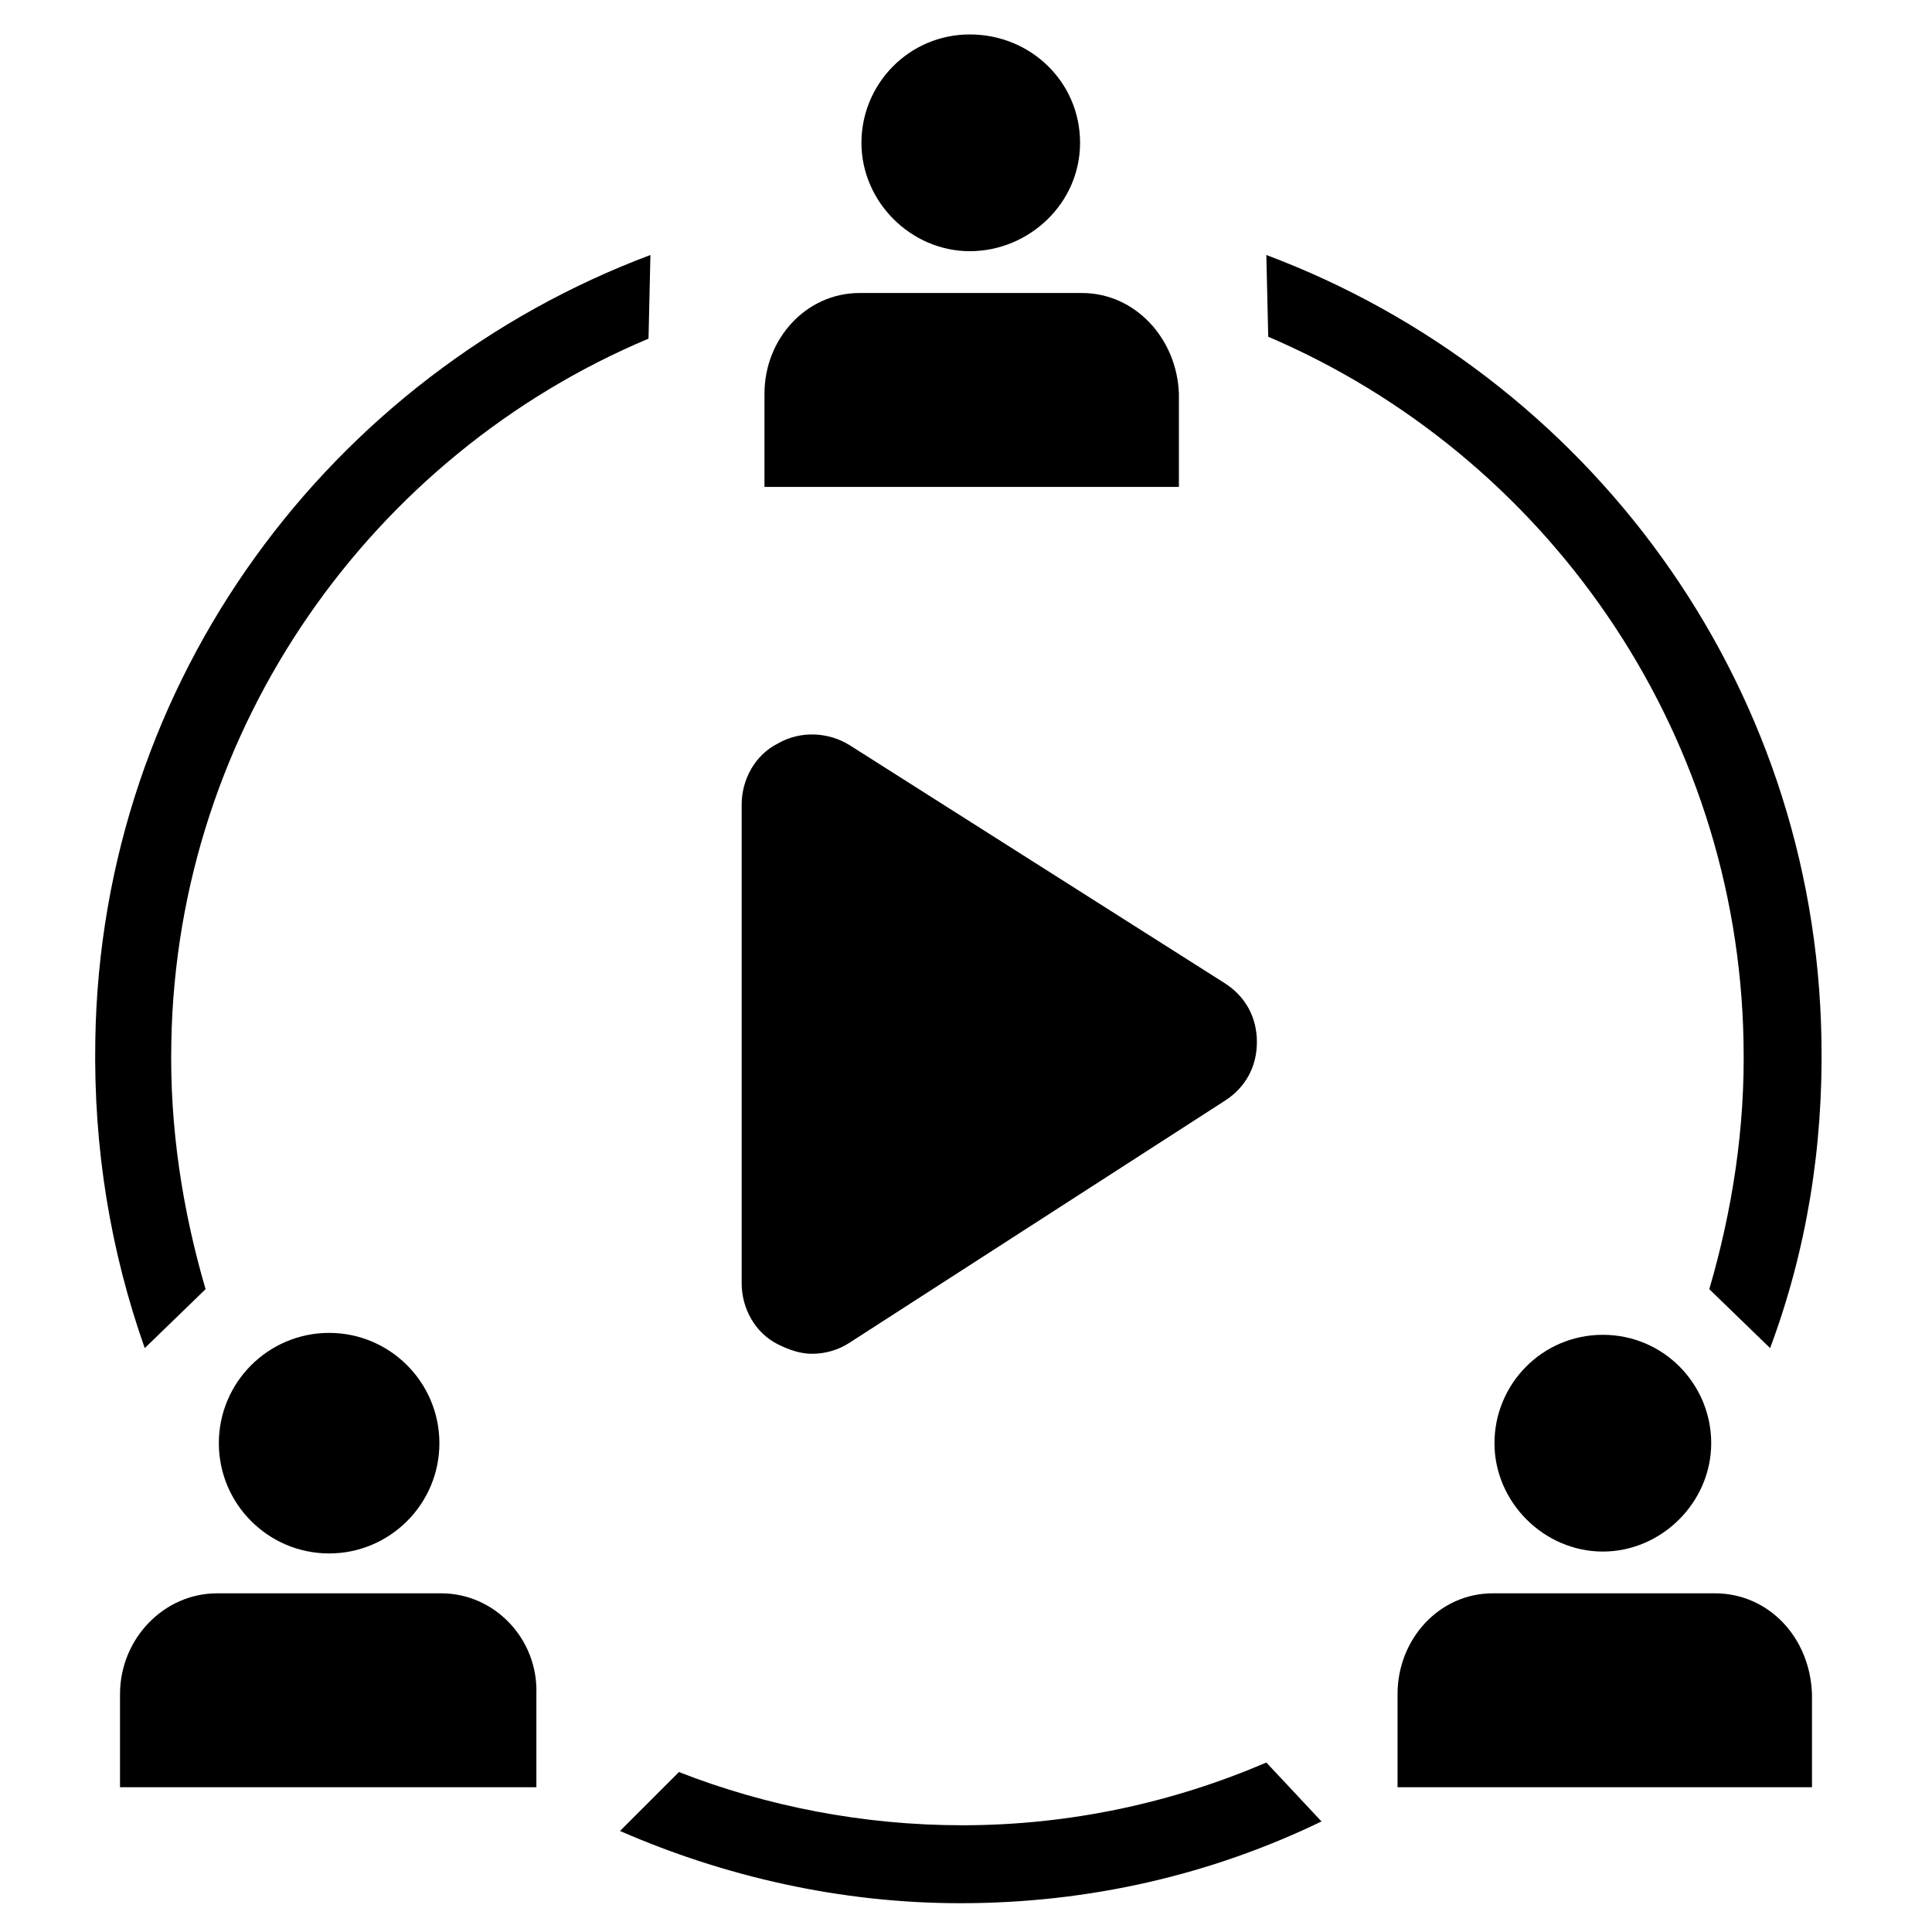 <?xml version="1.0" encoding="UTF-8"?>
<!-- Uploaded to: ICON Repo, www.svgrepo.com, Generator: ICON Repo Mixer Tools -->
<svg fill="#000000" width="800px" height="800px" version="1.1" viewBox="144 144 512 512" xmlns="http://www.w3.org/2000/svg">
 <g>
  <path d="m568.77 497.74c-16.121 0-28.719 13.098-28.719 28.719 0 15.617 13.098 28.719 28.719 28.719 15.617 0 28.719-13.098 28.719-28.719 0-15.621-12.594-28.719-28.719-28.719z"/>
  <path d="m598.5 566.25h-58.945c-14.105 0-25.191 12.09-25.191 26.703v24.688h109.83v-24.688c-0.504-15.113-11.59-26.703-25.695-26.703z"/>
  <path d="m401.01 153.13c-16.121 0-28.719 13.098-28.719 28.719 0 15.617 13.098 28.719 28.719 28.719 15.617-0.004 29.219-12.598 29.219-28.723 0-16.121-13.098-28.715-29.219-28.715z"/>
  <path d="m430.73 221.65h-58.945c-14.105 0-25.191 12.09-25.191 26.703v24.688h109.83v-24.688c-0.504-14.609-11.59-26.703-25.695-26.703z"/>
  <path d="m231.22 497.23c-16.121 0-29.223 13.098-29.223 29.223 0 16.121 13.098 29.223 29.223 29.223 16.121 0 29.223-13.098 29.223-29.223-0.004-16.125-13.102-29.223-29.223-29.223z"/>
  <path d="m260.95 566.25h-59.449c-14.105 0-25.695 12.09-25.695 26.703v24.688h110.34v-24.688c0.504-14.609-11.082-26.703-25.191-26.703z"/>
  <path d="m606.05 420.15c0.504 22.672-3.023 44.84-9.07 65.496l16.121 15.617c9.574-25.695 14.105-52.898 13.602-81.617-1.512-95.723-62.473-176.33-147.11-208.07l0.504 21.664c73.059 31.234 124.45 103.28 125.96 186.91z"/>
  <path d="m189.41 420.15c-0.504 22.672 3.023 44.84 9.07 65.496l-16.121 15.617c-9.07-25.695-13.605-52.902-13.102-81.617 1.512-95.723 62.473-176.33 147.11-208.07l-0.504 22.168c-73.055 30.73-124.95 102.78-126.46 186.41z"/>
  <path d="m479.6 611.09c-24.688 10.578-51.891 16.625-80.609 16.625-26.199 0-51.891-5.039-75.066-14.105l-15.617 15.617c27.711 12.09 58.441 19.145 90.184 19.145 34.258 0 66.504-7.559 95.723-21.664z"/>
  <path d="m369.27 341.55c-5.543-3.527-13.098-4.031-19.145-0.504-6.047 3.023-9.574 9.574-9.574 16.121v126.96c0 6.551 3.527 13.098 9.574 16.121 3.023 1.512 6.047 2.519 9.07 2.519 3.527 0 7.055-1.008 10.078-3.023l99.25-63.984c5.543-3.527 8.566-9.07 8.566-15.617 0-6.551-3.023-12.09-8.566-15.617z"/>
 </g>
</svg>